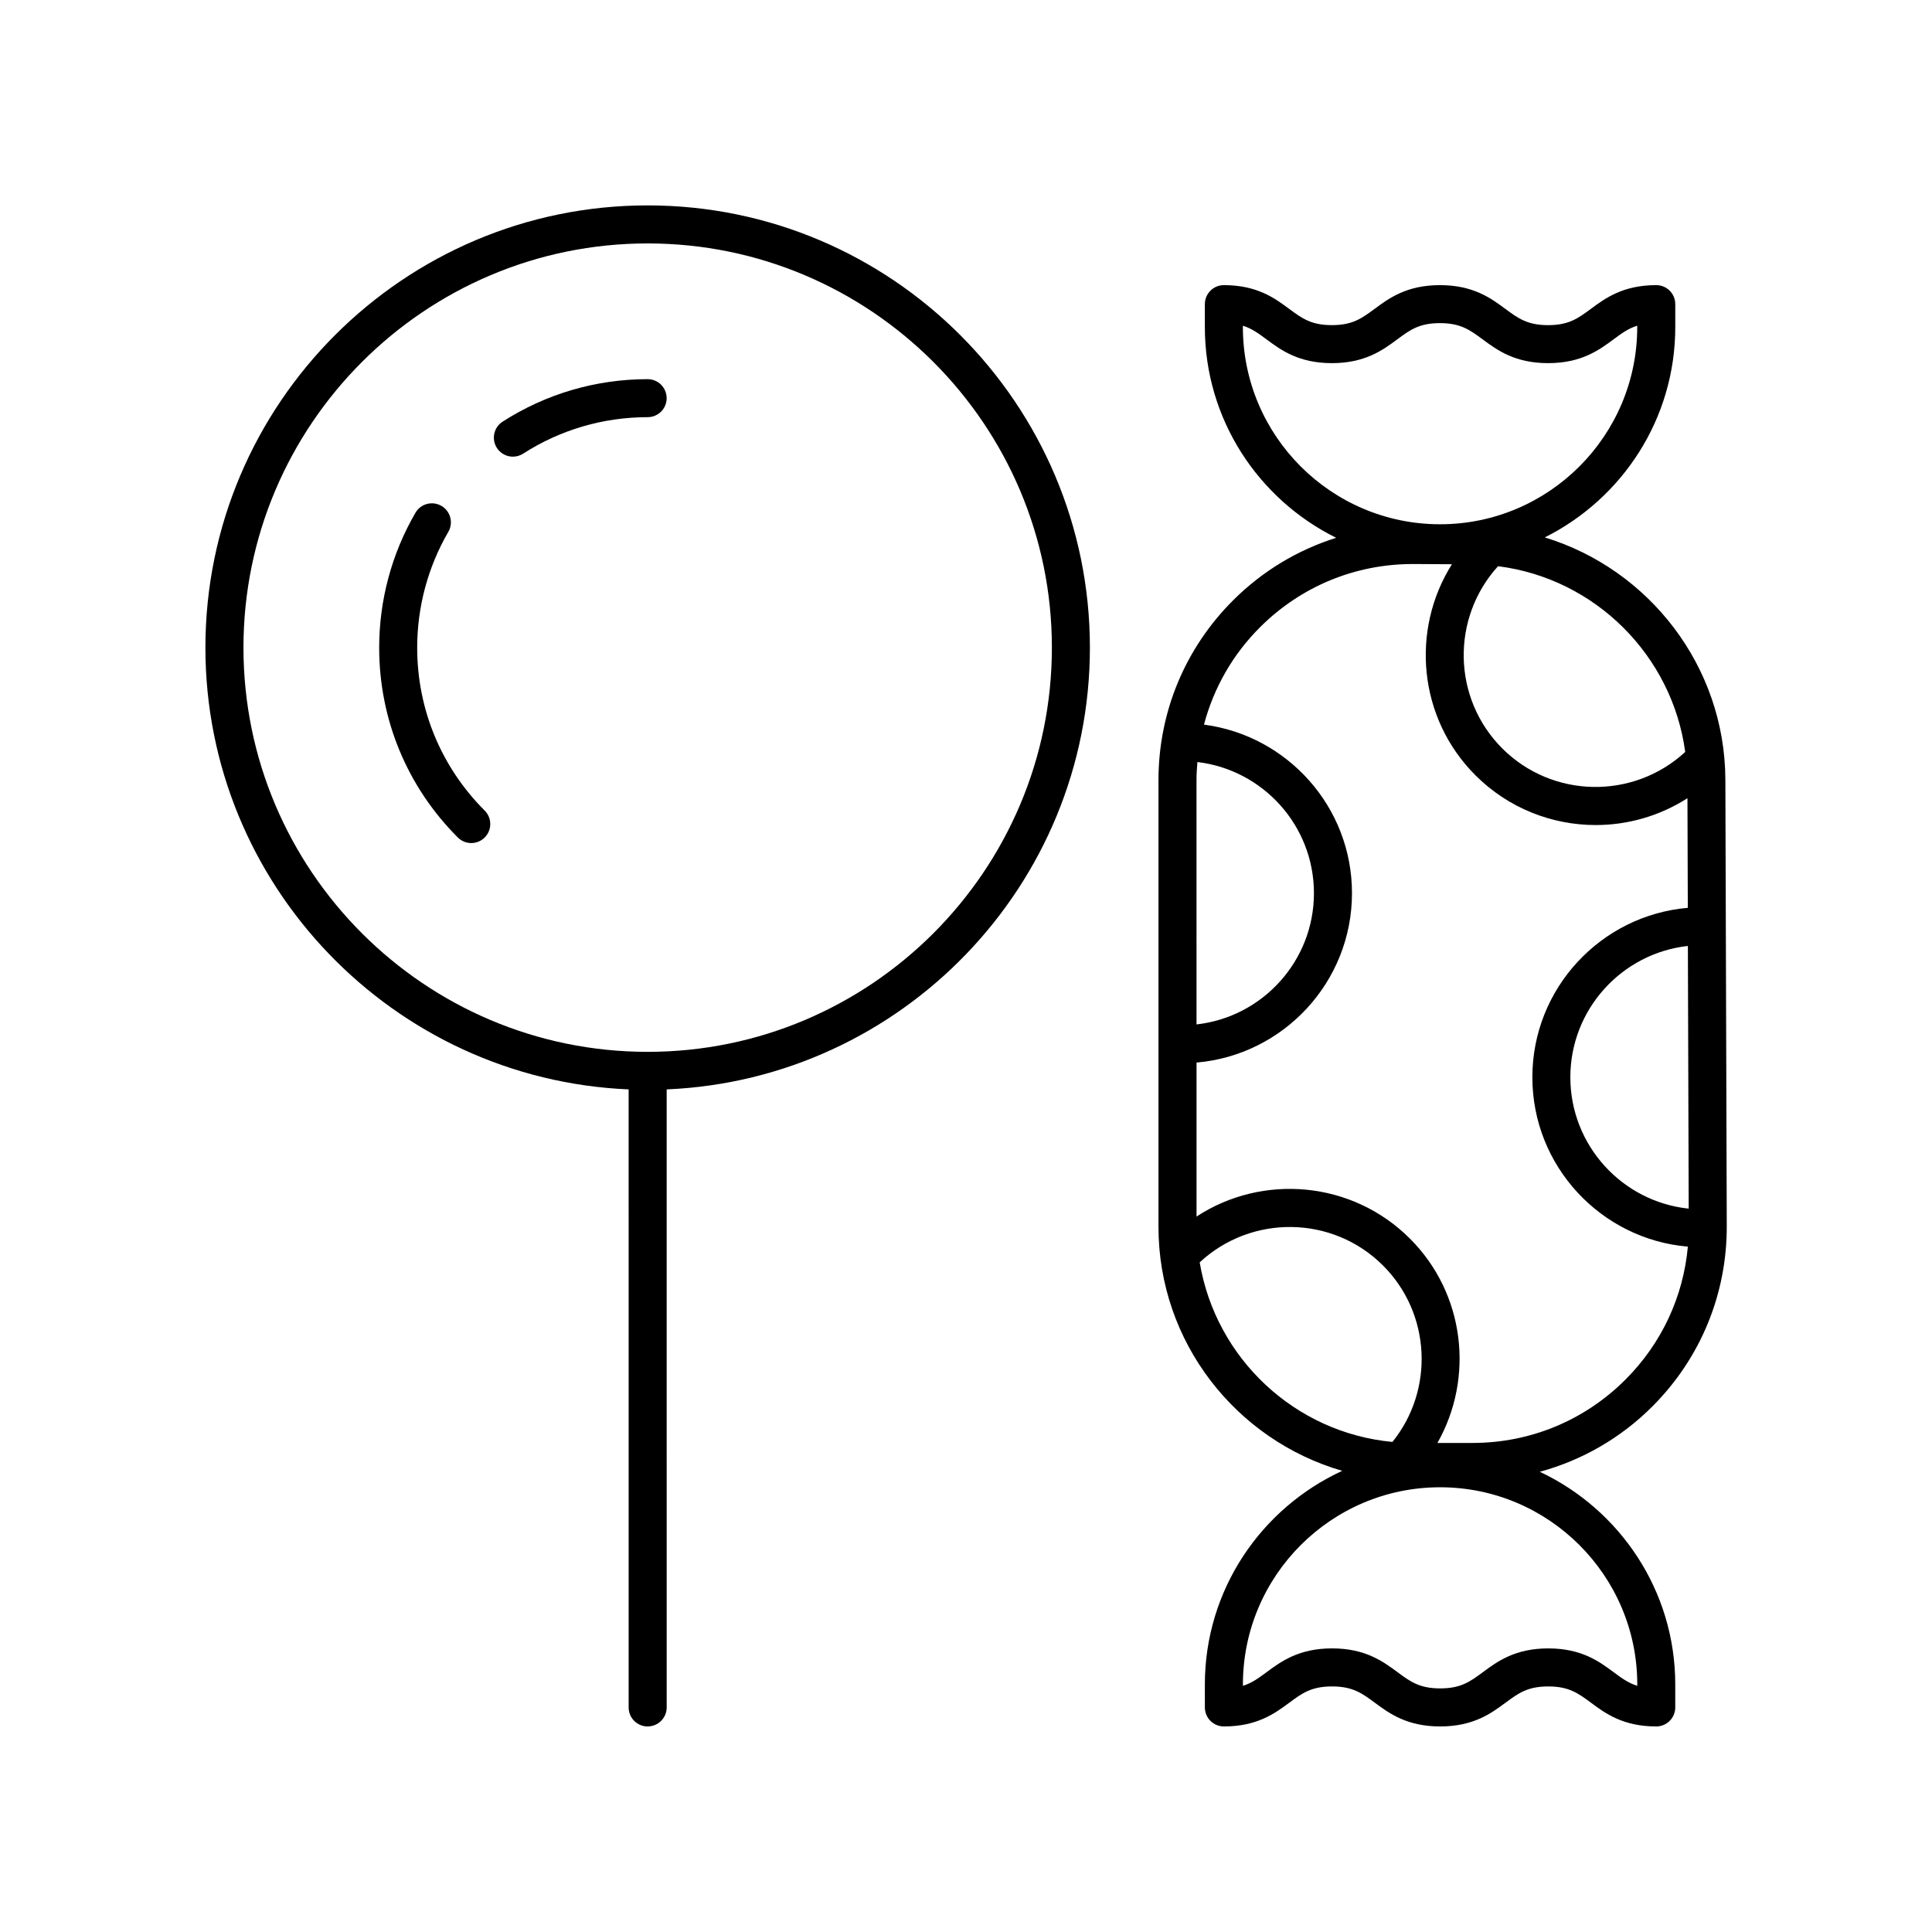 <?xml version="1.0" encoding="UTF-8"?>
<!-- Uploaded to: ICON Repo, www.iconrepo.com, Generator: ICON Repo Mixer Tools -->
<svg fill="#000000" width="800px" height="800px" version="1.1" viewBox="144 144 512 512" xmlns="http://www.w3.org/2000/svg">
 <g>
  <path d="m254.56 315.63c0-10.793 2.856-21.402 8.246-30.676 1.402-2.406 0.586-5.492-1.82-6.887-2.406-1.398-5.492-0.586-6.887 1.82-6.289 10.812-9.613 23.172-9.613 35.742 0 19.008 7.398 36.875 20.84 50.312 0.984 0.984 2.273 1.477 3.562 1.477 1.289 0 2.578-0.492 3.562-1.477 1.969-1.969 1.969-5.156 0-7.125-11.539-11.535-17.891-26.871-17.891-43.188z"/>
  <path d="m320.67 249.52c0-2.785-2.254-5.039-5.039-5.039-13.684 0-26.973 3.898-38.441 11.266-2.336 1.5-3.016 4.621-1.512 6.961 0.961 1.496 2.582 2.312 4.242 2.312 0.934 0 1.875-0.254 2.723-0.801 9.836-6.32 21.246-9.664 32.988-9.664 2.785 0.004 5.039-2.25 5.039-5.035z"/>
  <path d="m315.64 601.52c2.785 0 5.039-2.254 5.039-5.039l-0.004-163.78c62.293-2.648 112.16-54.137 112.16-117.07 0-64.625-52.574-117.2-117.2-117.2-64.621-0.004-117.2 52.57-117.2 117.2 0 62.934 49.867 114.42 112.16 117.07l0.004 163.79c0 2.785 2.254 5.039 5.039 5.039zm-107.12-285.89c0-59.07 48.055-107.12 107.12-107.12 59.07 0 107.12 48.055 107.12 107.12 0 59.07-48.055 107.12-107.12 107.12-59.07 0-107.12-48.055-107.12-107.12z"/>
  <path d="m601.24 350.66c-0.102-30.18-20.309-55.832-47.859-64.242 20.465-10.23 34.582-31.336 34.582-55.727v-6.09c0-2.785-2.254-5.039-5.039-5.039-8.828 0-13.539 3.488-17.328 6.289-3.387 2.504-5.832 4.316-11.336 4.316-5.5 0-7.945-1.812-11.332-4.316-3.789-2.801-8.5-6.289-17.328-6.289-8.82 0-13.535 3.488-17.32 6.293-3.387 2.5-5.824 4.309-11.32 4.309-5.496 0-7.938-1.809-11.312-4.309-3.785-2.805-8.492-6.293-17.309-6.293-2.785 0-5.039 2.254-5.039 5.039v6.09c0 24.477 14.219 45.645 34.801 55.832-10.148 3.191-19.461 8.758-27.223 16.477-12.816 12.742-19.871 29.719-19.871 47.789v118.3c0 30.672 20.613 56.57 48.703 64.699-21.449 9.863-36.41 31.5-36.41 56.613l0.004 6.086c0 2.785 2.254 5.039 5.039 5.039 8.828 0 13.539-3.488 17.328-6.289 3.387-2.504 5.832-4.316 11.336-4.316 5.5 0 7.945 1.812 11.332 4.316 3.785 2.801 8.5 6.289 17.324 6.289 8.82 0 13.535-3.488 17.32-6.293 3.387-2.5 5.824-4.309 11.32-4.309 5.496 0 7.938 1.812 11.312 4.309 3.781 2.805 8.488 6.293 17.305 6.293 2.785 0 5.039-2.254 5.039-5.039v-6.086c0-24.91-14.723-46.395-35.895-56.363 11.195-3.055 21.473-8.93 29.891-17.375 12.734-12.777 19.715-29.746 19.656-47.781zm-10.641-7.383c-13.723 12.66-35.168 12.371-48.484-0.941-13.254-13.254-13.602-34.559-1.117-48.285 25.68 3.238 46.16 23.617 49.602 49.227zm-117.22-112.59v-0.367c2.383 0.746 4.144 2.047 6.269 3.625 3.785 2.805 8.492 6.293 17.312 6.293 8.82 0 13.531-3.488 17.312-6.289 3.387-2.504 5.824-4.316 11.324-4.316 5.504 0 7.949 1.812 11.336 4.316 3.789 2.801 8.496 6.289 17.324 6.289s13.539-3.488 17.328-6.289c2.141-1.586 3.902-2.887 6.297-3.637v0.375c0 28.812-23.445 52.25-52.254 52.25s-52.25-23.438-52.25-52.25zm-12.293 120.1c0-1.629 0.102-3.238 0.238-4.84 17.363 2.055 30.883 16.844 30.883 34.75 0 17.988-13.641 32.84-31.117 34.785zm0.844 127.75c13.719-12.754 35.23-12.504 48.59 0.844 12.758 12.762 13.582 33.008 2.488 46.746-25.934-2.434-46.84-22.219-51.078-47.59zm115.96 111.86v0.363c-2.383-0.746-4.144-2.047-6.269-3.625-3.785-2.805-8.492-6.293-17.312-6.293-8.82 0-13.531 3.488-17.312 6.289-3.387 2.504-5.828 4.312-11.328 4.312-5.504 0-7.949-1.812-11.336-4.316-3.789-2.801-8.496-6.289-17.324-6.289s-13.539 3.488-17.328 6.289c-2.141 1.586-3.902 2.887-6.297 3.637v-0.367c0-28.812 23.445-52.254 52.254-52.254 28.812 0 52.254 23.441 52.254 52.254zm-3.066-80.855c-10.828 10.867-25.25 16.855-40.594 16.855h-9.301c9.766-17.203 7.371-39.492-7.277-54.145-15.344-15.344-39.082-17.293-56.559-5.856v-40.805c23.043-1.984 41.195-21.344 41.195-44.895 0-22.871-17.125-41.773-39.223-44.664 2.57-9.707 7.617-18.613 14.93-25.883 10.82-10.762 25.156-16.676 40.402-16.676h0.324l10.055 0.055c-10.988 17.422-8.934 40.77 6.227 55.93 8.793 8.789 20.34 13.188 31.887 13.188 8.465 0 16.922-2.387 24.301-7.113l0.094 29.051c-23.043 1.984-41.195 21.348-41.195 44.898 0 23.555 18.16 42.918 41.211 44.895-1.215 13.277-6.941 25.605-16.477 35.164zm-14.668-80.059c0-18.004 13.656-32.863 31.148-34.797l0.219 69.617c-17.594-1.828-31.367-16.746-31.367-34.82z"/>
 </g>
</svg>